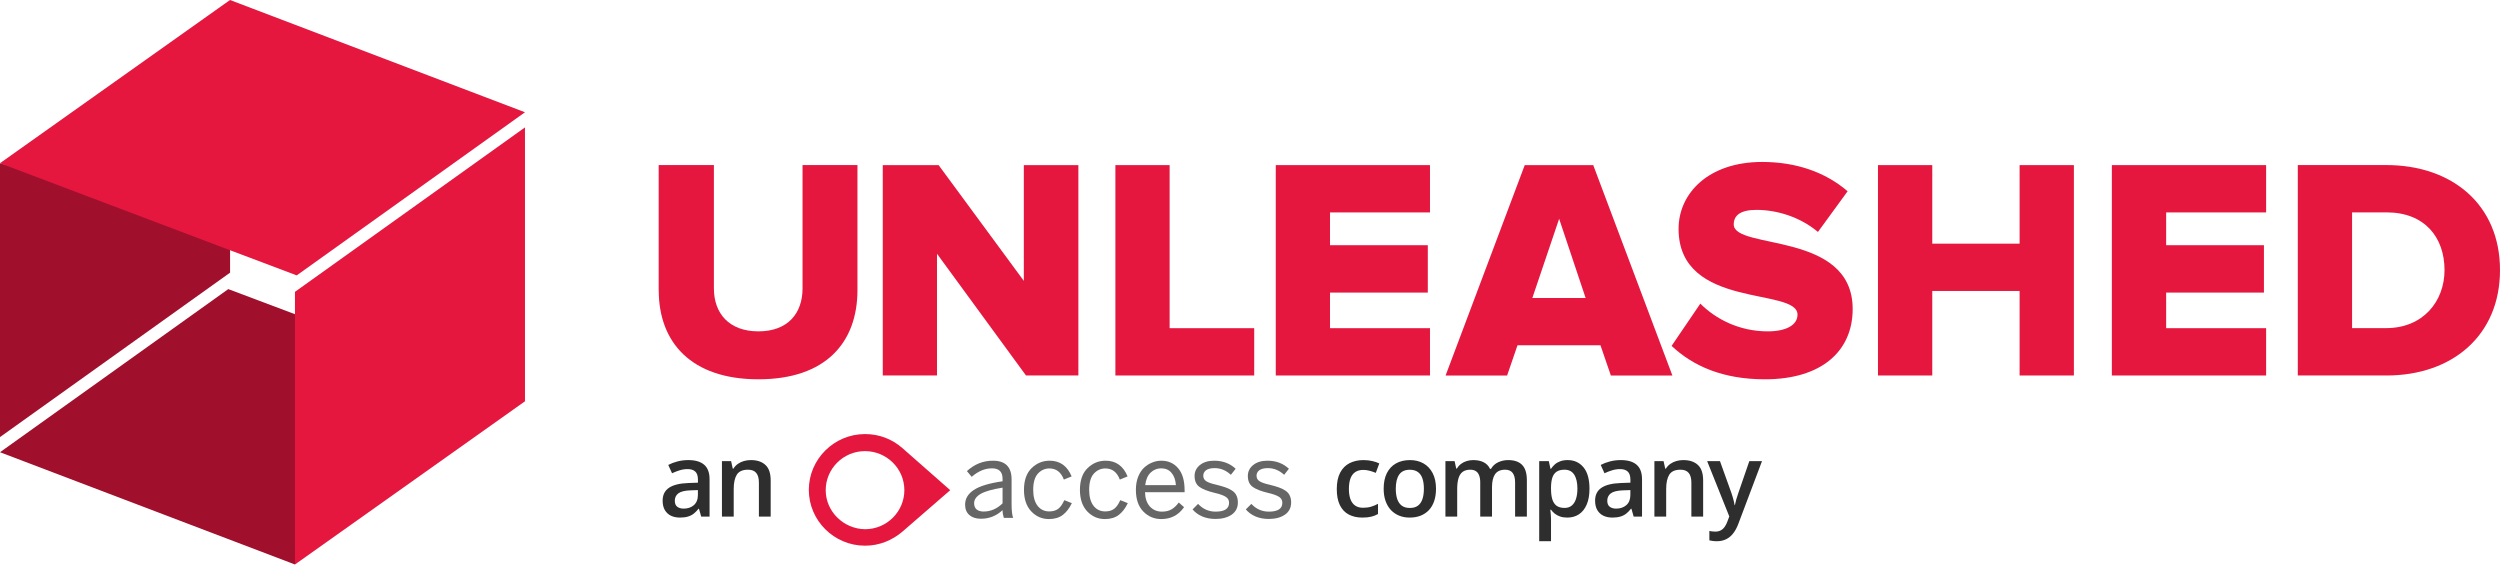 <svg width="1132" height="256" viewBox="0 0 1132 256" fill="none" xmlns="http://www.w3.org/2000/svg">
<g clip-path="url(#clip0_233_669)">
<path d="M0 204.77L133.558 255.602L136.663 143.438L103.358 130.906L0 204.77Z" fill="#A0102C"/>
<path d="M0 197.909L104.177 123.453V102.821L0 73.891V197.909Z" fill="#A0102C"/>
<path d="M298.248 131.47V74.738H323.255V130.595C323.255 141.884 330.114 150.041 343.407 150.041C356.701 150.041 363.39 141.913 363.39 130.595V74.738H388.256V131.328C388.256 155.037 373.974 171.746 343.407 171.746C312.84 171.746 298.276 154.896 298.276 131.47" fill="#E5173F"/>
<path d="M464.576 170.023L424.271 114.901V170.023H399.716V74.766H425.005L463.588 127.179V74.766H488.284V170.023H464.576Z" fill="#E5173F"/>
<path d="M505.049 170.023V74.766H529.604V148.601H567.905V170.023H505.049Z" fill="#E5173F"/>
<path d="M577.671 170.023V74.766H647.498V96.188H602.226V111.034H646.51V132.485H602.226V148.601H647.498V170.023H577.671Z" fill="#E5173F"/>
<path d="M729.405 170.052L724.692 156.334H687.125L682.412 170.052H654.554L690.399 74.766H721.418L757.263 170.052H729.405ZM705.979 99.067L693.842 134.94H717.974L705.979 99.067Z" fill="#E5173F"/>
<path d="M756.896 156.619L769.908 137.482C776.766 144.341 787.322 150.042 800.475 150.042C808.745 150.042 813.91 147.192 813.91 142.478C813.91 129.918 760.057 140.333 760.057 103.613C760.057 87.61 773.492 73.328 797.906 73.328C813.176 73.328 826.47 77.9 836.602 86.594L823.167 105.024C815.18 98.307 804.737 95.033 795.31 95.033C788.169 95.033 785.036 97.46 785.036 101.609C785.036 113.322 838.888 104.46 838.888 139.91C838.888 159.046 824.748 171.747 799.176 171.747C779.899 171.747 766.464 165.622 756.896 156.619Z" fill="#E5173F"/>
<path d="M914.474 170.023V131.751H874.931V170.023H850.348V74.766H874.931V110.328H914.474V74.766H939.057V170.023H914.474Z" fill="#E5173F"/>
<path d="M956.247 170.023V74.766H1026.1V96.188H980.83V111.034H1025.11V132.485H980.83V148.601H1026.1V170.023H956.247Z" fill="#E5173F"/>
<path d="M1040.44 170.024V74.738H1080.43C1110.44 74.738 1132 92.746 1132 122.297C1132 151.848 1110.44 170.024 1080.57 170.024H1040.44ZM1106.88 122.297C1106.88 107.592 1098.02 96.161 1080.6 96.161H1065.02V148.574H1080.46C1097.17 148.574 1106.88 136.437 1106.88 122.297Z" fill="#E5173F"/>
<path d="M133.558 142.305V255.598L237.707 181.706V57.688L133.558 132.144V142.305Z" fill="#E5173F"/>
<path d="M134.349 124.696L237.707 50.832L104.148 0L0 73.892L104.148 113.293L134.349 124.696Z" fill="#E5173F"/>
<path d="M430.26 221.949L408.566 202.863C404.015 198.87 398.182 196.545 391.687 196.545C377.68 196.545 366.236 207.909 366.236 221.818C366.236 235.726 377.68 247.09 391.687 247.09C398.182 247.09 404.015 244.633 408.566 240.772L430.26 221.949ZM373.88 221.949C373.88 212.296 381.789 204.267 391.687 204.267C401.408 204.267 409.494 212.121 409.494 221.949C409.494 231.602 401.584 239.631 391.687 239.631C381.966 239.5 373.88 231.602 373.88 221.949Z" fill="#E5173F"/>
<path d="M444.159 234.887C441.949 234.887 440.203 234.326 438.922 233.205C437.64 232.084 437 230.514 437 228.496C437 225.805 438.313 223.595 440.94 221.865C443.567 220.103 447.907 218.79 453.961 217.925V216.772C453.961 213.633 452.36 212.063 449.156 212.063C445.985 212.063 442.926 213.344 439.979 215.907L437.817 213.312C441.244 210.173 445.168 208.604 449.589 208.604C455.227 208.604 458.046 211.422 458.046 217.06V228.256C458.046 231.235 458.286 233.317 458.766 234.502H454.538C454.154 233.285 453.961 232.116 453.961 230.995C451.174 233.589 447.907 234.887 444.159 234.887ZM445.36 231.619C448.564 231.619 451.431 230.386 453.961 227.92V220.808C449.316 221.545 446.001 222.49 444.015 223.643C442.061 224.796 441.084 226.206 441.084 227.871C441.084 229.089 441.452 230.018 442.189 230.658C442.958 231.299 444.015 231.619 445.36 231.619Z" fill="#666666"/>
<path d="M474.946 235.031C471.807 235.031 469.132 233.862 466.922 231.523C464.744 229.185 463.655 225.949 463.655 221.817C463.655 217.493 464.808 214.209 467.114 211.967C469.421 209.725 472.143 208.604 475.283 208.604C479.959 208.604 483.275 210.974 485.229 215.715L481.721 217.156C480.44 213.793 478.262 212.111 475.187 212.111C473.136 212.111 471.391 212.896 469.949 214.466C468.54 216.035 467.835 218.486 467.835 221.817C467.835 224.892 468.492 227.295 469.805 229.025C471.15 230.722 472.912 231.571 475.09 231.571C476.724 231.571 478.069 231.187 479.127 230.418C480.184 229.617 481.113 228.304 481.913 226.478L485.325 227.823C484.236 230.13 482.874 231.908 481.241 233.157C479.607 234.406 477.509 235.031 474.946 235.031Z" fill="#666666"/>
<path d="M500.285 235.031C497.146 235.031 494.471 233.862 492.261 231.523C490.082 229.185 488.993 225.949 488.993 221.817C488.993 217.493 490.146 214.209 492.453 211.967C494.759 209.725 497.482 208.604 500.621 208.604C505.298 208.604 508.614 210.974 510.568 215.715L507.06 217.156C505.779 213.793 503.6 212.111 500.525 212.111C498.475 212.111 496.729 212.896 495.288 214.466C493.878 216.035 493.174 218.486 493.174 221.817C493.174 224.892 493.83 227.295 495.144 229.025C496.489 230.722 498.251 231.571 500.429 231.571C502.063 231.571 503.408 231.187 504.465 230.418C505.522 229.617 506.451 228.304 507.252 226.478L510.664 227.823C509.575 230.13 508.213 231.908 506.579 233.157C504.946 234.406 502.848 235.031 500.285 235.031Z" fill="#666666"/>
<path d="M525.816 235.031C522.613 235.031 519.89 233.878 517.647 231.571C515.437 229.265 514.332 226.014 514.332 221.817C514.332 219.607 514.668 217.637 515.341 215.907C516.046 214.145 516.959 212.752 518.08 211.727C519.201 210.702 520.418 209.933 521.732 209.42C523.077 208.876 524.438 208.604 525.816 208.604C528.987 208.604 531.534 209.741 533.456 212.015C535.41 214.257 536.387 217.589 536.387 222.009V222.874H518.464C518.528 225.629 519.265 227.791 520.675 229.361C522.116 230.899 523.926 231.667 526.104 231.667C527.834 231.667 529.275 231.331 530.429 230.658C531.614 229.986 532.719 228.945 533.744 227.535L536.147 229.649C533.648 233.237 530.204 235.031 525.816 235.031ZM518.56 219.655H532.447C532.287 217.317 531.63 215.475 530.477 214.129C529.356 212.752 527.786 212.063 525.768 212.063C523.942 212.063 522.356 212.704 521.011 213.985C519.666 215.266 518.849 217.156 518.56 219.655Z" fill="#666666"/>
<path d="M550.369 234.983C548.159 234.983 546.141 234.598 544.315 233.83C542.521 233.029 541.079 231.972 539.99 230.658L542.489 228.16C544.667 230.498 547.31 231.667 550.417 231.667C554.485 231.667 556.519 230.338 556.519 227.679C556.519 226.462 556.007 225.549 554.982 224.94C553.989 224.3 552.323 223.707 549.985 223.163C546.877 222.426 544.587 221.529 543.113 220.472C541.64 219.415 540.903 217.765 540.903 215.523C540.903 213.537 541.704 211.887 543.306 210.574C544.939 209.26 547.102 208.604 549.792 208.604C553.668 208.604 556.904 209.821 559.498 212.255L557.336 214.994C555.158 212.976 552.707 211.967 549.985 211.967C548.255 211.967 546.957 212.287 546.092 212.928C545.26 213.569 544.843 214.385 544.843 215.379C544.843 216.5 545.308 217.349 546.237 217.925C547.166 218.502 548.703 219.03 550.849 219.511C552.515 219.927 553.845 220.312 554.838 220.664C555.831 220.984 556.808 221.449 557.769 222.057C558.73 222.666 559.418 223.419 559.835 224.316C560.283 225.181 560.507 226.254 560.507 227.535C560.507 229.906 559.562 231.747 557.672 233.061C555.783 234.342 553.348 234.983 550.369 234.983Z" fill="#666666"/>
<path d="M574.488 234.983C572.277 234.983 570.259 234.598 568.433 233.83C566.639 233.029 565.198 231.972 564.109 230.658L566.607 228.16C568.786 230.498 571.428 231.667 574.536 231.667C578.604 231.667 580.638 230.338 580.638 227.679C580.638 226.462 580.125 225.549 579.1 224.94C578.107 224.3 576.442 223.707 574.103 223.163C570.996 222.426 568.706 221.529 567.232 220.472C565.759 219.415 565.022 217.765 565.022 215.523C565.022 213.537 565.823 211.887 567.424 210.574C569.058 209.26 571.22 208.604 573.911 208.604C577.787 208.604 581.022 209.821 583.617 212.255L581.455 214.994C579.277 212.976 576.826 211.967 574.103 211.967C572.373 211.967 571.076 212.287 570.211 212.928C569.378 213.569 568.962 214.385 568.962 215.379C568.962 216.5 569.426 217.349 570.355 217.925C571.284 218.502 572.822 219.03 574.968 219.511C576.634 219.927 577.963 220.312 578.956 220.664C579.949 220.984 580.926 221.449 581.887 222.057C582.848 222.666 583.537 223.419 583.953 224.316C584.402 225.181 584.626 226.254 584.626 227.535C584.626 229.906 583.681 231.747 581.791 233.061C579.901 234.342 577.467 234.983 574.488 234.983Z" fill="#666666"/>
<path d="M616.882 234.362C614.509 234.362 612.452 233.901 610.713 232.978C608.975 232.056 607.637 230.642 606.699 228.737C605.762 226.832 605.293 224.413 605.293 221.48C605.293 218.426 605.807 215.931 606.835 213.995C607.863 212.06 609.285 210.631 611.099 209.709C612.929 208.787 615.023 208.325 617.381 208.325C618.878 208.325 620.231 208.477 621.441 208.779C622.666 209.066 623.701 209.422 624.548 209.845L622.961 214.109C622.038 213.731 621.093 213.413 620.126 213.156C619.158 212.899 618.228 212.771 617.336 212.771C615.869 212.771 614.645 213.096 613.662 213.746C612.694 214.396 611.968 215.364 611.485 216.649C611.016 217.934 610.782 219.529 610.782 221.434C610.782 223.279 611.023 224.836 611.507 226.106C611.991 227.361 612.709 228.314 613.662 228.964C614.614 229.599 615.786 229.917 617.177 229.917C618.553 229.917 619.785 229.75 620.874 229.418C621.963 229.085 622.991 228.654 623.958 228.125V232.752C623.006 233.296 621.985 233.697 620.897 233.954C619.808 234.226 618.47 234.362 616.882 234.362ZM650.223 221.298C650.223 223.385 649.951 225.237 649.407 226.855C648.863 228.473 648.069 229.841 647.026 230.96C645.982 232.064 644.727 232.91 643.261 233.5C641.794 234.075 640.138 234.362 638.294 234.362C636.57 234.362 634.99 234.075 633.554 233.5C632.117 232.91 630.87 232.064 629.812 230.96C628.768 229.841 627.959 228.473 627.385 226.855C626.81 225.237 626.523 223.385 626.523 221.298C626.523 218.531 626.999 216.188 627.952 214.268C628.92 212.332 630.295 210.858 632.08 209.845C633.864 208.832 635.988 208.325 638.453 208.325C640.766 208.325 642.807 208.832 644.576 209.845C646.345 210.858 647.729 212.332 648.727 214.268C649.724 216.203 650.223 218.546 650.223 221.298ZM632.012 221.298C632.012 223.128 632.231 224.693 632.669 225.993C633.123 227.293 633.818 228.291 634.756 228.987C635.693 229.667 636.903 230.007 638.385 230.007C639.866 230.007 641.076 229.667 642.013 228.987C642.951 228.291 643.639 227.293 644.077 225.993C644.516 224.693 644.735 223.128 644.735 221.298C644.735 219.469 644.516 217.919 644.077 216.649C643.639 215.364 642.951 214.389 642.013 213.723C641.076 213.043 639.859 212.703 638.362 212.703C636.154 212.703 634.544 213.444 633.531 214.925C632.518 216.407 632.012 218.531 632.012 221.298ZM682.861 208.325C685.674 208.325 687.79 209.051 689.212 210.503C690.648 211.954 691.366 214.283 691.366 217.488V233.908H686.036V218.441C686.036 216.536 685.666 215.099 684.925 214.131C684.184 213.164 683.058 212.68 681.546 212.68C679.429 212.68 677.902 213.36 676.965 214.721C676.042 216.067 675.581 218.025 675.581 220.595V233.908H670.251V218.441C670.251 217.171 670.085 216.112 669.752 215.265C669.435 214.404 668.943 213.761 668.278 213.338C667.613 212.899 666.774 212.68 665.761 212.68C664.294 212.68 663.122 213.013 662.245 213.678C661.384 214.343 660.764 215.326 660.386 216.626C660.008 217.911 659.819 219.491 659.819 221.366V233.908H654.489V208.802H658.639L659.388 212.181H659.683C660.197 211.304 660.832 210.586 661.588 210.026C662.359 209.452 663.213 209.029 664.151 208.756C665.088 208.469 666.063 208.325 667.076 208.325C668.951 208.325 670.531 208.658 671.816 209.323C673.101 209.974 674.062 210.971 674.697 212.317H675.105C675.891 210.956 676.987 209.951 678.393 209.301C679.8 208.651 681.289 208.325 682.861 208.325ZM709.829 208.325C712.808 208.325 715.197 209.414 716.996 211.591C718.81 213.769 719.718 217.004 719.718 221.298C719.718 224.141 719.294 226.537 718.448 228.488C717.616 230.423 716.444 231.89 714.932 232.888C713.435 233.87 711.689 234.362 709.693 234.362C708.423 234.362 707.319 234.195 706.382 233.863C705.445 233.53 704.643 233.099 703.978 232.57C703.313 232.026 702.753 231.436 702.3 230.801H701.982C702.058 231.406 702.126 232.079 702.186 232.82C702.262 233.545 702.3 234.211 702.3 234.815V245.044H696.947V208.802H701.302L702.05 212.272H702.3C702.768 211.561 703.335 210.903 704.001 210.299C704.681 209.694 705.497 209.218 706.45 208.87C707.418 208.507 708.544 208.325 709.829 208.325ZM708.4 212.68C706.934 212.68 705.754 212.975 704.862 213.565C703.985 214.139 703.343 215.008 702.935 216.173C702.542 217.337 702.33 218.796 702.3 220.55V221.298C702.3 223.158 702.489 224.738 702.867 226.038C703.26 227.324 703.902 228.306 704.794 228.987C705.702 229.652 706.926 229.985 708.468 229.985C709.769 229.985 710.842 229.629 711.689 228.919C712.551 228.208 713.193 227.195 713.617 225.88C714.04 224.564 714.252 223.014 714.252 221.23C714.252 218.524 713.768 216.422 712.8 214.925C711.848 213.428 710.381 212.68 708.4 212.68ZM733.872 208.325C737.047 208.325 739.443 209.029 741.061 210.435C742.694 211.841 743.51 214.033 743.51 217.012V233.908H739.723L738.702 230.347H738.521C737.81 231.255 737.077 232.003 736.321 232.593C735.565 233.182 734.688 233.621 733.69 233.908C732.707 234.211 731.505 234.362 730.084 234.362C728.587 234.362 727.249 234.09 726.07 233.545C724.89 232.986 723.961 232.139 723.28 231.005C722.6 229.871 722.26 228.435 722.26 226.696C722.26 224.111 723.22 222.168 725.14 220.867C727.075 219.567 729.993 218.849 733.894 218.713L738.249 218.554V217.239C738.249 215.5 737.841 214.26 737.024 213.519C736.223 212.778 735.089 212.408 733.622 212.408C732.367 212.408 731.15 212.589 729.971 212.952C728.791 213.315 727.642 213.761 726.523 214.29L724.8 210.525C726.024 209.875 727.415 209.346 728.973 208.938C730.545 208.53 732.178 208.325 733.872 208.325ZM738.226 221.911L734.983 222.024C732.322 222.115 730.455 222.568 729.381 223.385C728.307 224.201 727.771 225.32 727.771 226.741C727.771 227.981 728.141 228.888 728.882 229.463C729.623 230.022 730.598 230.302 731.808 230.302C733.652 230.302 735.179 229.78 736.389 228.737C737.614 227.679 738.226 226.129 738.226 224.088V221.911ZM762.2 208.325C765.028 208.325 767.228 209.059 768.8 210.525C770.388 211.977 771.182 214.313 771.182 217.533V233.908H765.852V218.531C765.852 216.581 765.451 215.122 764.65 214.154C763.848 213.171 762.609 212.68 760.93 212.68C758.496 212.68 756.803 213.428 755.85 214.925C754.913 216.422 754.444 218.592 754.444 221.434V233.908H749.114V208.802H753.265L754.013 212.204H754.308C754.852 211.327 755.525 210.609 756.326 210.049C757.143 209.475 758.05 209.044 759.048 208.756C760.061 208.469 761.112 208.325 762.2 208.325ZM772.998 208.802H778.804L783.952 223.135C784.179 223.785 784.383 224.428 784.564 225.063C784.761 225.683 784.927 226.295 785.063 226.9C785.215 227.505 785.335 228.11 785.426 228.715H785.562C785.713 227.928 785.925 227.051 786.197 226.084C786.485 225.101 786.802 224.118 787.15 223.135L792.094 208.802H797.832L787.059 237.356C786.439 238.988 785.676 240.379 784.768 241.529C783.876 242.693 782.818 243.57 781.593 244.159C780.369 244.764 778.97 245.067 777.398 245.067C776.642 245.067 775.984 245.021 775.424 244.931C774.865 244.855 774.389 244.772 773.996 244.681V240.417C774.313 240.493 774.714 240.561 775.198 240.621C775.681 240.682 776.18 240.712 776.694 240.712C777.647 240.712 778.471 240.523 779.167 240.145C779.862 239.767 780.452 239.23 780.936 238.535C781.419 237.854 781.82 237.076 782.138 236.199L783.022 233.84L772.998 208.802Z" fill="#2E2E2E"/>
<path d="M311.653 208.325C314.828 208.325 317.225 209.029 318.843 210.435C320.476 211.841 321.292 214.033 321.292 217.012V233.908H317.505L316.484 230.347H316.303C315.592 231.255 314.859 232.003 314.103 232.593C313.347 233.182 312.47 233.621 311.472 233.908C310.489 234.211 309.287 234.362 307.866 234.362C306.369 234.362 305.031 234.09 303.851 233.545C302.672 232.986 301.742 232.139 301.062 231.005C300.381 229.871 300.041 228.435 300.041 226.696C300.041 224.111 301.001 222.168 302.921 220.867C304.857 219.567 307.775 218.849 311.676 218.713L316.03 218.554V217.239C316.03 215.5 315.622 214.26 314.806 213.519C314.004 212.778 312.87 212.408 311.404 212.408C310.149 212.408 308.932 212.589 307.752 212.952C306.573 213.315 305.424 213.761 304.305 214.29L302.581 210.525C303.806 209.875 305.197 209.346 306.754 208.938C308.327 208.53 309.96 208.325 311.653 208.325ZM316.008 221.911L312.764 222.024C310.103 222.115 308.236 222.568 307.163 223.385C306.089 224.201 305.552 225.32 305.552 226.741C305.552 227.981 305.923 228.888 306.664 229.463C307.405 230.022 308.38 230.302 309.589 230.302C311.434 230.302 312.961 229.78 314.171 228.737C315.395 227.679 316.008 226.129 316.008 224.088V221.911ZM339.982 208.325C342.809 208.325 345.009 209.059 346.582 210.525C348.169 211.977 348.963 214.313 348.963 217.533V233.908H343.633V218.531C343.633 216.581 343.233 215.122 342.431 214.154C341.63 213.171 340.39 212.68 338.712 212.68C336.278 212.68 334.584 213.428 333.632 214.925C332.694 216.422 332.225 218.592 332.225 221.434V233.908H326.896V208.802H331.046L331.795 212.204H332.089C332.634 211.327 333.307 210.609 334.108 210.049C334.924 209.475 335.832 209.044 336.829 208.756C337.843 208.469 338.893 208.325 339.982 208.325Z" fill="#2E2E2E"/>
</g>
<defs>
<clipPath id="clip0_233_669">
<rect width="1132" height="255.601" fill="white"/>
</clipPath>
</defs>
</svg>
